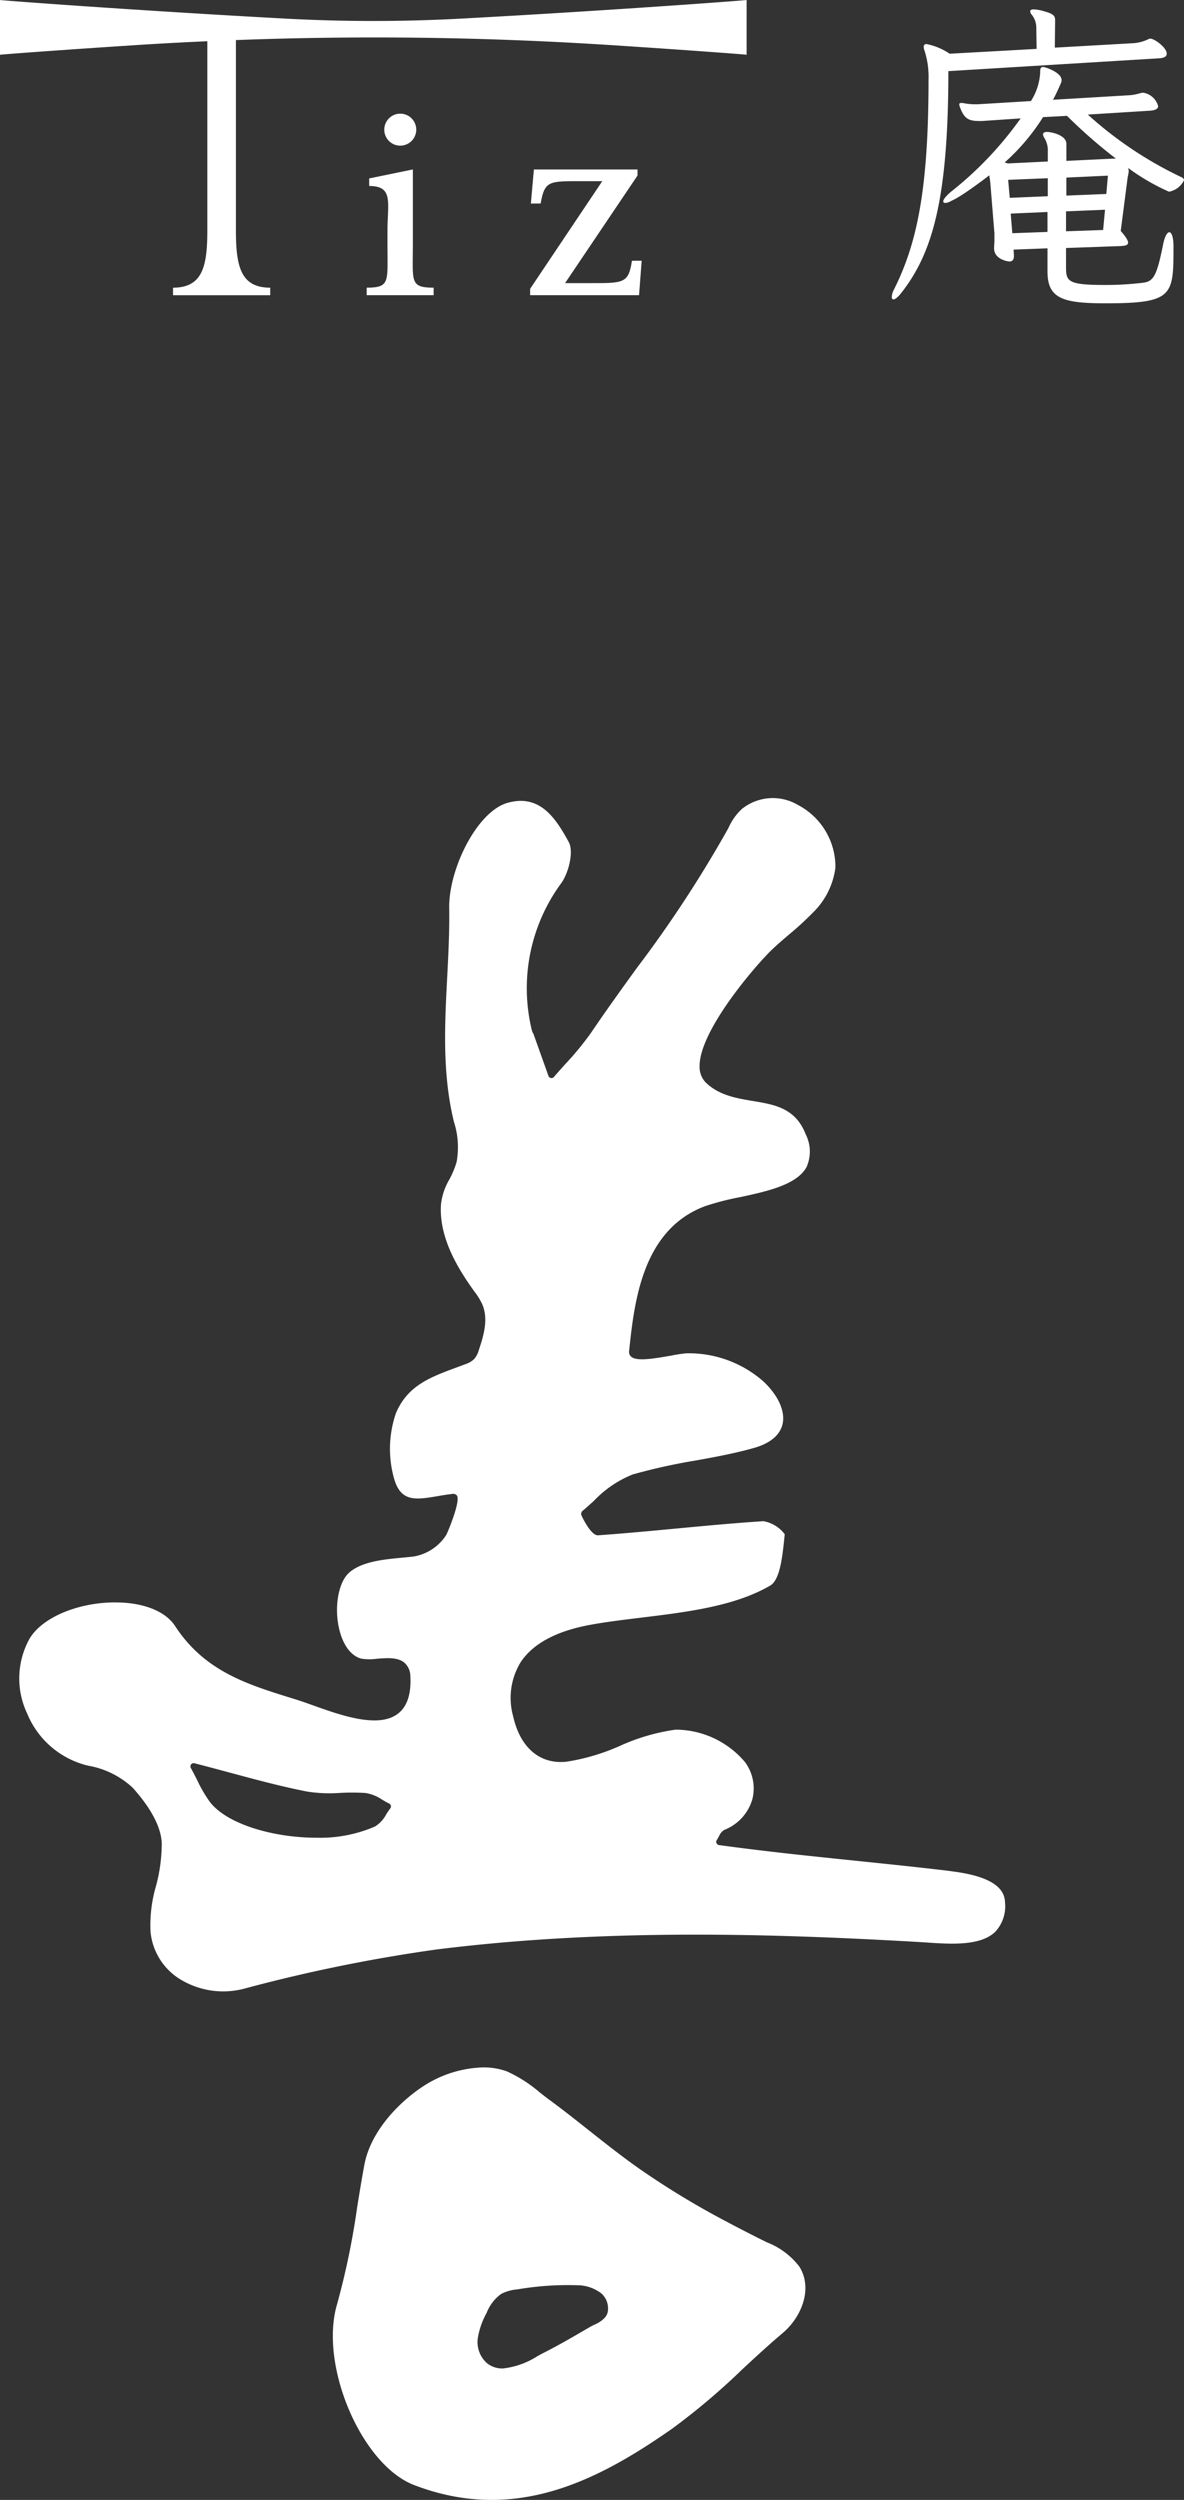 <svg xmlns="http://www.w3.org/2000/svg" width="135.998" height="286.999"><rect width="100%" height="100%" fill="#333333" stroke="none"/><g fill="#fff" data-name="グループ 7"><path d="M45.945 16.722a1.836 1.836 0 1 0-1.805-1.856 1.835 1.835 0 0 0 1.805 1.856" data-name="パス 1"/><path d="M47.423 28.199v-8.746l-5.016 1.031v.867c2.708 0 2.16 1.772 2.1 4.785v2.063c0 4.125.318 4.827-2.389 4.827v.866h7.691v-.866c-2.748 0-2.388-.7-2.388-4.827" data-name="パス 2"/><path d="m60.894 33.154 8.285-12.355h-2.118c-3.969 0-4.493-.119-4.96 2.558l-.216.011h-.906l.345-3.913h11.905v.694l-8.324 12.355h2.718c3.967 0 4.573.083 4.96-2.559l.216-.01h.905l-.3 3.956h-12.51Z" data-name="パス 3"/><path d="M52.936 2.139a187.406 187.406 0 0 1-20.112 0C16.042 1.233 0 .041 0 0v6.288c0-.026 6.59-.525 15.741-1.119a414.98 414.98 0 0 1 8.074-.436v21.7c0 4.125-.533 6.594-3.939 6.594v.866h11.162v-.866c-3.406 0-3.94-2.469-3.94-6.594V4.6a421.535 421.535 0 0 1 42.92.568c9.151.594 15.741 1.093 15.741 1.119V0c0 .041-16.043 1.233-32.824 2.139" data-name="パス 4"/><path d="M108.931 8.166c0 15.1-1.946 21.081-5.472 25.548-.367.443-.661.665-.845.665-.109 0-.184-.111-.184-.3a2.1 2.1 0 0 1 .258-.849c2.57-5.132 3.966-11.223 3.966-24.071a9.744 9.744 0 0 0-.441-3.286 1.47 1.47 0 0 1-.109-.48.292.292 0 0 1 .329-.333 7.254 7.254 0 0 1 2.646 1.108l9.989-.554-.037-2.547a2.35 2.35 0 0 0-.514-1.367.629.629 0 0 1-.184-.4c0-.148.147-.222.4-.222a4.683 4.683 0 0 1 1.212.222c1.066.294 1.249.516 1.249 1.033l-.035 3.137 9.108-.517a4.822 4.822 0 0 0 1.616-.442.516.516 0 0 1 .257-.074c.442 0 1.873 1 1.873 1.735 0 .333-.33.48-.808.517Zm13.516 20.306v2.252c0 1.624.294 1.993 4.554 1.993a35.826 35.826 0 0 0 4.3-.258c1.211-.149 1.578-.849 2.276-4.284.184-1 .477-1.513.735-1.513s.477.554.477 1.624c0 5.649 0 6.535-7.787 6.535-4.884 0-6.684-.517-6.684-3.655v-2.658l-3.893.148.037.664v.111c0 .369-.183.591-.514.591-.146 0-1.763-.222-1.763-1.514v-.185a10.4 10.4 0 0 0 .037-1.07v-.48l-.477-5.871-.11-.775c-3.378 2.584-4.261 2.88-4.334 2.917a1.564 1.564 0 0 1-.734.258c-.147 0-.22-.073-.22-.184 0-.222.293-.591.845-1.071a40.8 40.8 0 0 0 8.043-8.455l-4.444.3h-.332c-1.323 0-1.726-.37-2.2-1.588a1.716 1.716 0 0 1-.075-.295c0-.149.075-.185.221-.185a1.4 1.4 0 0 1 .367.036 6.538 6.538 0 0 0 1.176.111h.367l6.1-.369a6.777 6.777 0 0 0 1.064-3.249c0-.369 0-.664.331-.664.257 0 2.13.627 2.13 1.513a1.083 1.083 0 0 1-.073.333c-.294.664-.588 1.328-.919 1.919l8.705-.516a5.079 5.079 0 0 0 1.248-.222 1.882 1.882 0 0 1 .4-.073 2.1 2.1 0 0 1 1.725 1.55c0 .333-.4.48-.954.517l-7.125.443a44.251 44.251 0 0 0 10.612 7.122c.293.111.441.258.441.406a2.382 2.382 0 0 1-1.726 1.329 25 25 0 0 1-4.7-2.732 1.1 1.1 0 0 1 .074.369 3.181 3.181 0 0 1-.11.628l-.808 6.239c.588.665.845 1.108.845 1.33 0 .331-.367.369-.881.406Zm5.729-10.264a57.989 57.989 0 0 1-5.617-4.908l-2.754.147a24.082 24.082 0 0 1-4.408 5.206l.367.111 4.591-.222V17.4a2.721 2.721 0 0 0-.367-1.514 1.034 1.034 0 0 1-.183-.443c0-.184.146-.295.441-.295.551 0 2.241.369 2.241 1.366v1.956l5.362-.258Zm-7.823 2.252-4.553.185.183 2.067 4.37-.184Zm-.036 3.877-4.224.185.184 2.252 4.04-.148Zm6.61-.259-4.48.185v2.289l4.261-.148Zm.331-3.913-4.774.222v2.067l4.591-.185Z" data-name="パス 5"/><path d="M109.179 214.807c-3.652-.439-7.362-.821-10.95-1.191-5.121-.528-10.417-1.073-15.639-1.795a.374.374 0 0 1-.258-.577c.1-.155.184-.306.258-.442a1.5 1.5 0 0 1 .61-.725 5.384 5.384 0 0 0 3.218-3.522 5.074 5.074 0 0 0-.845-4.257 10.459 10.459 0 0 0-7.979-3.725 23.237 23.237 0 0 0-6.36 1.849 24.013 24.013 0 0 1-6.125 1.824 5.939 5.939 0 0 1-1.127.024c-2.5-.19-4.33-2.081-5.028-5.187a7.857 7.857 0 0 1 .843-6.244c1.412-2.145 4.111-3.594 8.023-4.307 1.805-.329 3.74-.565 5.789-.815 5.309-.646 10.8-1.315 14.868-3.692 1.122-.655 1.4-3.4 1.61-5.4l.05-.487a3.915 3.915 0 0 0-2.442-1.5c-3.349.217-6.751.538-10.042.847-2.934.277-5.965.563-8.956.775h-.033c-.836 0-1.865-2.256-1.874-2.279a.484.484 0 0 1 .091-.5c.447-.37.889-.772 1.334-1.175a12.528 12.528 0 0 1 4.469-3.035 66.918 66.918 0 0 1 7.231-1.6c2.214-.4 4.5-.82 6.688-1.44 1.838-.522 2.971-1.455 3.275-2.7.355-1.452-.452-3.287-2.16-4.909a12.965 12.965 0 0 0-8.881-3.256 16.062 16.062 0 0 0-1.643.244c-2.383.426-4.117.683-4.715.124a.7.7 0 0 1-.22-.6c.587-5.568 1.472-13.981 8.764-16.673a30.411 30.411 0 0 1 3.918-1.01c3.094-.663 6.6-1.416 7.707-3.481a4.37 4.37 0 0 0-.1-3.742c-1.173-3.013-3.551-3.41-6.068-3.829-1.883-.314-3.83-.638-5.356-2.062a2.562 2.562 0 0 1-.766-1.941c-.025-4.095 6.462-11.6 8.3-13.361.646-.617 1.332-1.2 2-1.771a33.84 33.84 0 0 0 2.636-2.417 8.731 8.731 0 0 0 2.665-5.251 8.018 8.018 0 0 0-4.29-7.175 5.678 5.678 0 0 0-6.439.44 6.57 6.57 0 0 0-1.542 2.159l-.071.134a139.748 139.748 0 0 1-10.487 16c-1.744 2.413-3.546 4.907-5.216 7.377a33.3 33.3 0 0 1-2.926 3.572 70.384 70.384 0 0 0-1.36 1.536.376.376 0 0 1-.349.124.37.37 0 0 1-.282-.242l-1.71-4.791a.854.854 0 0 0-.06-.121 1.19 1.19 0 0 1-.139-.333 20.36 20.36 0 0 1 3.389-16.9c.868-1.225 1.433-3.636.854-4.7-1.543-2.831-3.343-5.513-6.99-4.519-3.556.97-6.814 7.635-6.744 12.092.043 2.694-.1 5.4-.234 8.018-.264 5.07-.535 10.311.545 15.5.069.33.147.664.225 1a9.476 9.476 0 0 1 .313 4.645 10.738 10.738 0 0 1-.841 2.016 7.152 7.152 0 0 0-.955 2.884c-.23 3.8 1.948 7.341 3.871 10a7.343 7.343 0 0 1 .887 1.458c.684 1.64.2 3.4-.406 5.217a2.666 2.666 0 0 1-.533 1.032 2.638 2.638 0 0 1-1.032.6q-.506.192-1 .374c-3.024 1.117-5.636 2.081-6.968 5.269a12.6 12.6 0 0 0-.263 7.268c.756 2.96 2.482 2.669 5.094 2.228a27.54 27.54 0 0 1 1.759-.262.541.541 0 0 1 .44.222c.407.7-1.136 4.348-1.242 4.5a5.527 5.527 0 0 1-3.715 2.47c-.425.054-.887.1-1.371.143-2.064.195-4.633.439-6.067 1.716-1.23 1.095-1.735 3.924-1.151 6.441.43 1.854 1.349 3.1 2.52 3.424a6.008 6.008 0 0 0 1.827.018c1.19-.093 2.418-.19 3.187.487a2.073 2.073 0 0 1 .647 1.512c.116 2.061-.372 3.517-1.449 4.327-2.257 1.7-6.576.154-9.73-.975-.682-.244-1.313-.47-1.856-.639l-.585-.182c-5.161-1.6-10.036-3.115-13.41-8.295-1.109-1.7-3.65-2.7-6.84-2.7h-.38c-4.215.1-8.122 1.823-9.5 4.183a9.4 9.4 0 0 0-.255 8.593 10.1 10.1 0 0 0 6.973 5.962 10.037 10.037 0 0 1 5.113 2.51c1.474 1.625 3.254 4.048 3.365 6.365a18.9 18.9 0 0 1-.675 4.994 15.964 15.964 0 0 0-.615 5.2 7.205 7.205 0 0 0 3.1 5.26 9.47 9.47 0 0 0 7.658 1.275 182.581 182.581 0 0 1 22.042-4.492c19.517-2.452 38.971-1.814 55.427-.867l.961.062c2.735.183 6.14.413 7.839-1.231a4.3 4.3 0 0 0 1.12-3.395c-.053-1.9-2.1-3.067-6.249-3.567m-64.36-7.2a7.937 7.937 0 0 0-.457.665 3.625 3.625 0 0 1-1.3 1.409 15.852 15.852 0 0 1-6.738 1.287c-4.931 0-10.256-1.554-12.22-4.1a15.346 15.346 0 0 1-1.453-2.488c-.227-.447-.467-.92-.741-1.419a.375.375 0 0 1 .031-.409.366.366 0 0 1 .386-.133c1.388.356 2.731.718 4.045 1.071 3.07.826 5.969 1.607 8.907 2.181a16.841 16.841 0 0 0 3.814.149 24.909 24.909 0 0 1 2.878.012 4.76 4.76 0 0 1 1.938.783c.259.151.516.3.776.426a.374.374 0 0 1 .131.57" data-name="パス 6"/><path d="M88.069 257.42a178.411 178.411 0 0 1-4.8-2.464 94.258 94.258 0 0 1-9.851-5.988c-1.991-1.4-3.925-2.932-5.8-4.414-1.471-1.165-2.993-2.371-4.535-3.5-.345-.254-.7-.534-1.073-.823a15.8 15.8 0 0 0-3.787-2.429 7.858 7.858 0 0 0-2.721-.455 13.223 13.223 0 0 0-6.923 2.185c-2.782 1.836-6.009 5.161-6.723 8.985-.3 1.6-.561 3.217-.823 4.832a88.244 88.244 0 0 1-2.306 11.151c-2.1 7.014 2.781 18.484 8.852 20.8 11.554 4.416 21.05-.493 29.592-6.454a77.758 77.758 0 0 0 8.09-6.835c1.5-1.393 3.059-2.833 4.648-4.174 2.108-1.777 3.5-5.045 1.92-7.6a8.57 8.57 0 0 0-3.764-2.817M69.8 265.462a1.581 1.581 0 0 1-.287.572 3.341 3.341 0 0 1-1.224.841c-.159.077-.316.153-.461.237l-.878.509c-1.441.838-2.933 1.7-4.453 2.467-.233.117-.484.253-.752.4a9.21 9.21 0 0 1-4.006 1.424 2.833 2.833 0 0 1-1.749-.564 3.217 3.217 0 0 1-1.1-2.96 8.818 8.818 0 0 1 1.006-2.859 4.828 4.828 0 0 1 1.669-2.175 4.761 4.761 0 0 1 1.83-.518 34.368 34.368 0 0 1 6.844-.483 4.581 4.581 0 0 1 2.855.957 2.311 2.311 0 0 1 .705 2.154" data-name="パス 7"/></g></svg>